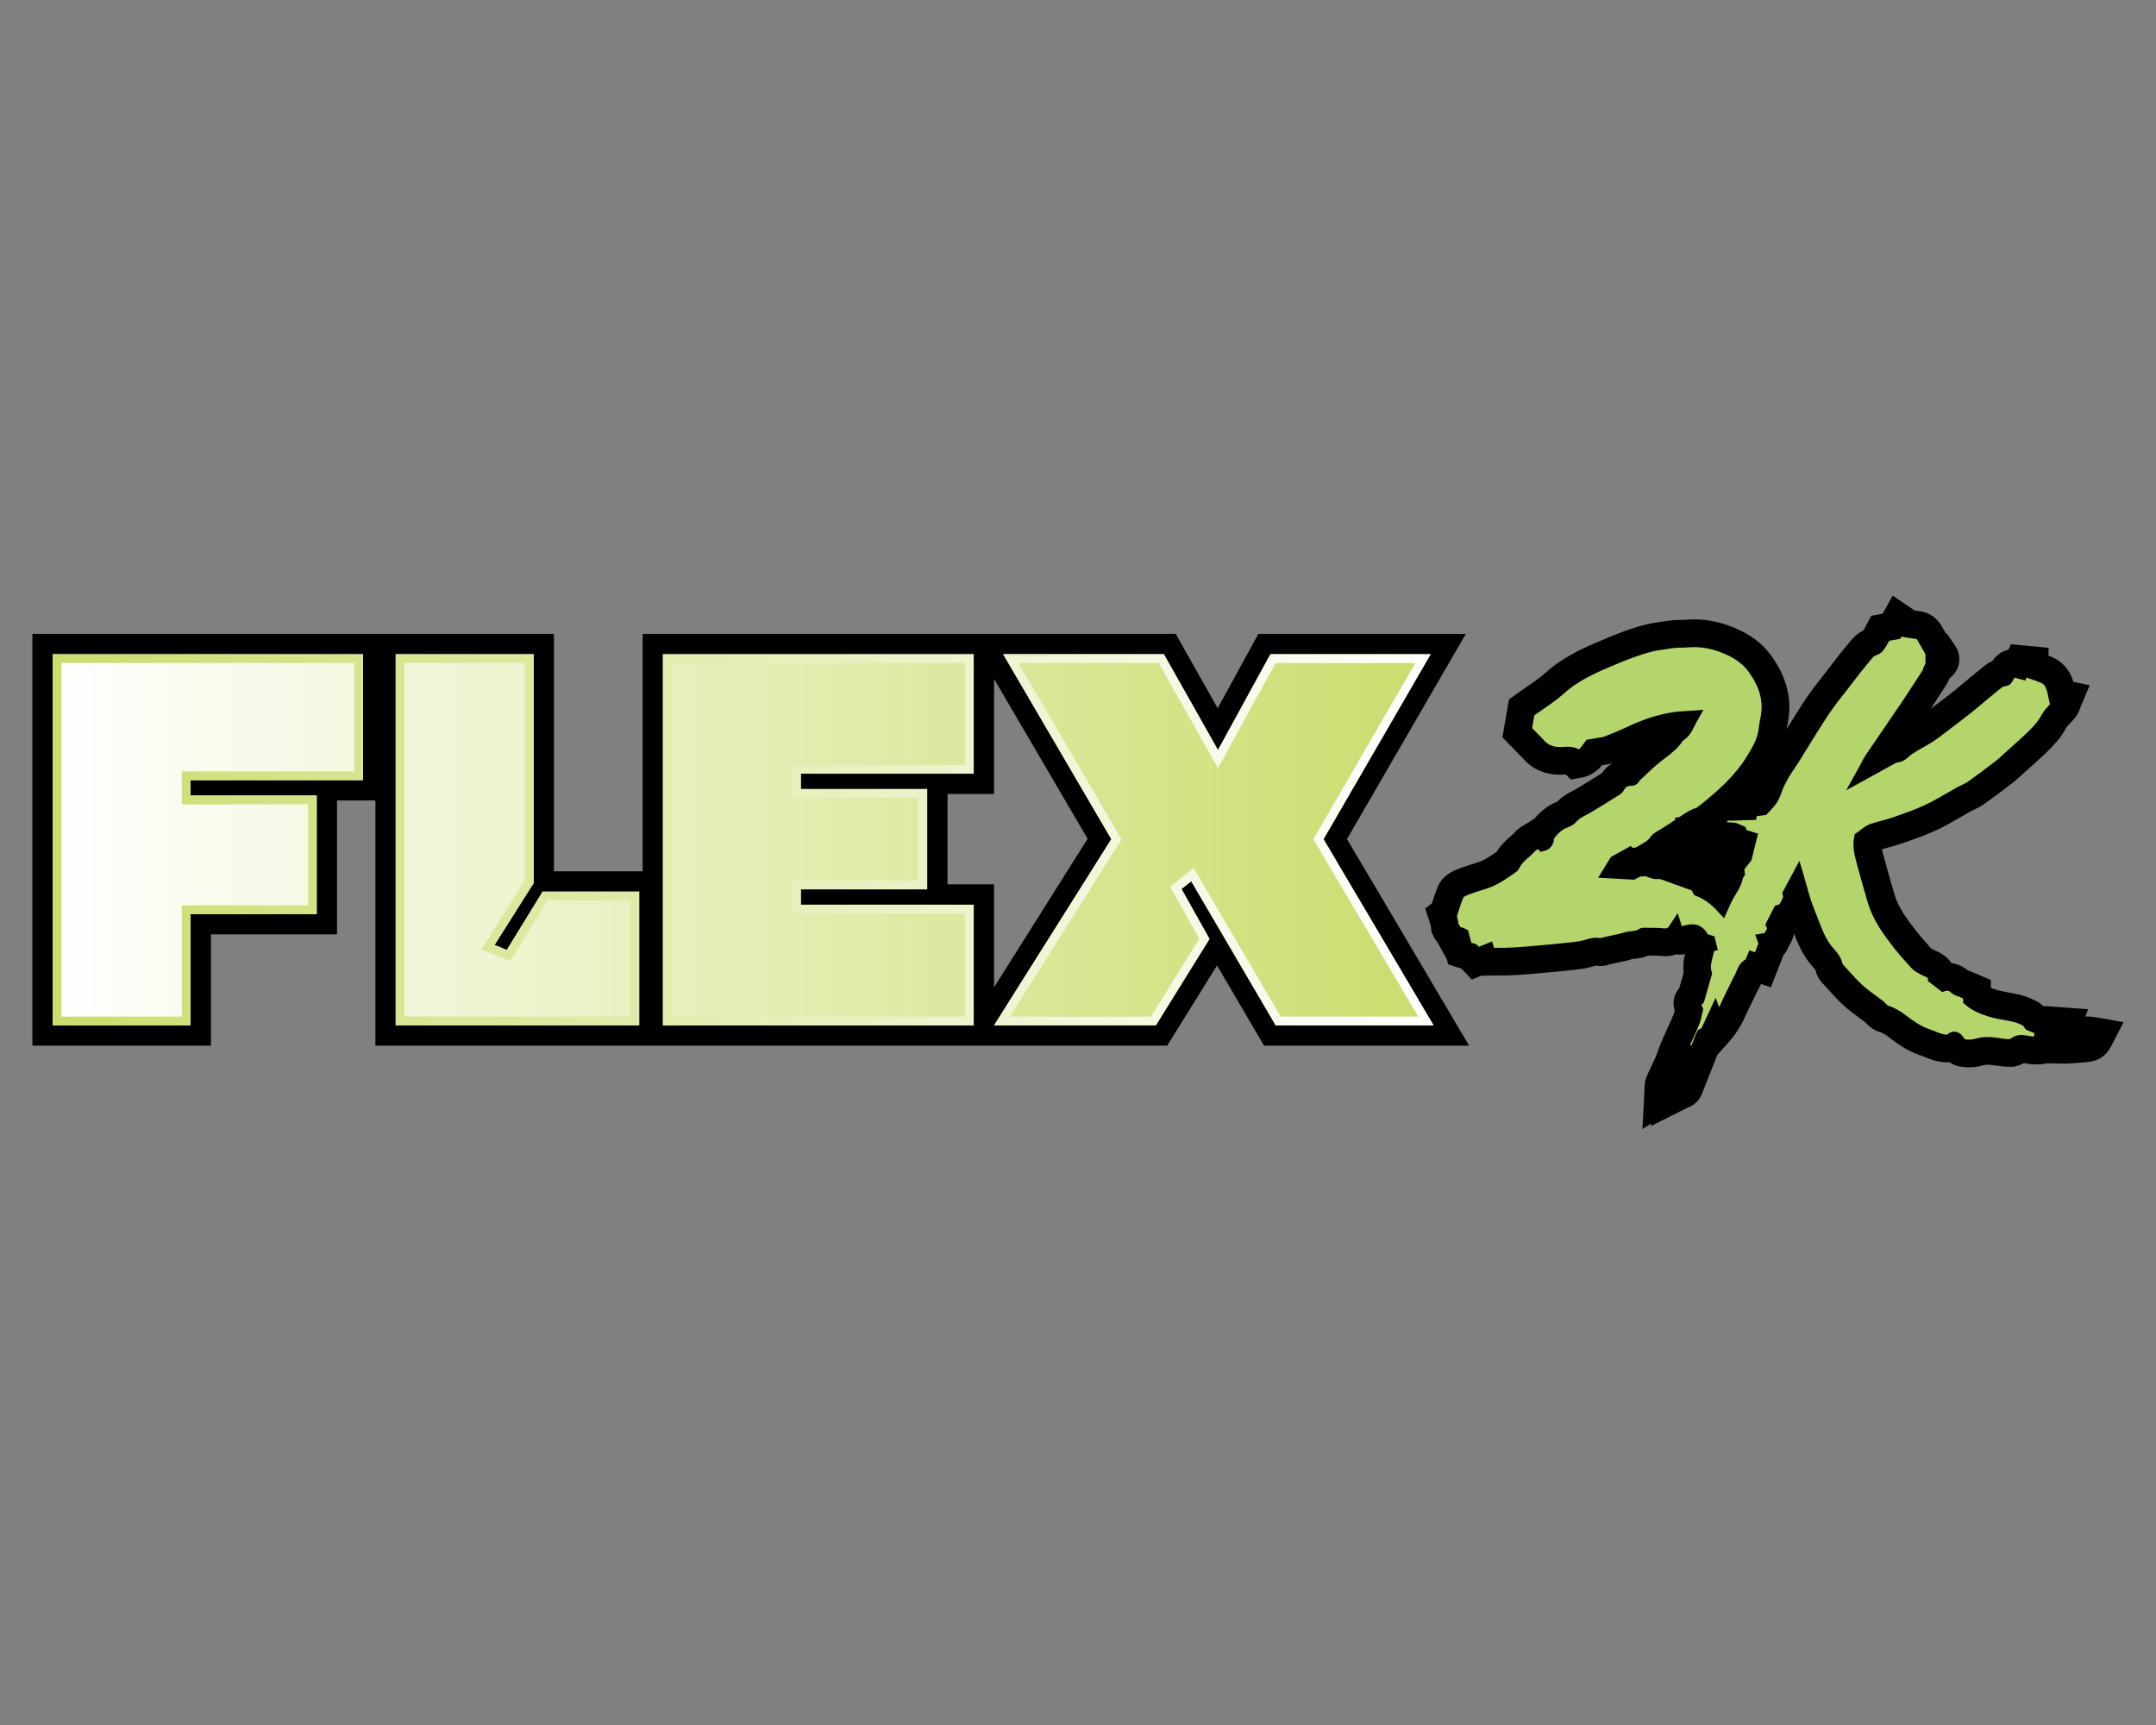 <?xml version="1.0" encoding="UTF-8"?>
<svg id="Layer_1" data-name="Layer 1" xmlns="http://www.w3.org/2000/svg" xmlns:xlink="http://www.w3.org/1999/xlink" viewBox="0 0 500 400">
  <rect x="0" y="0" width="500" height="400" fill="#808080" stroke="none"/>
  <defs>
    <style>
      .cls-1 {
        fill: url(#linear-gradient-2);
      }

      .cls-2 {
        fill: url(#linear-gradient);
      }

      .cls-3 {
        fill: #b3d56b;
      }
    </style>
    <linearGradient id="linear-gradient" x1="12.22" y1="194.73" x2="332.46" y2="194.73" gradientUnits="userSpaceOnUse">
      <stop offset="0" stop-color="#fff"/>
      <stop offset="1" stop-color="#cadd6d"/>
    </linearGradient>
    <linearGradient id="linear-gradient-2" x1="12.22" y1="194.73" x2="332.46" y2="194.73" gradientUnits="userSpaceOnUse">
      <stop offset="0" stop-color="#cadd6d"/>
      <stop offset="1" stop-color="#fff"/>
    </linearGradient>
  </defs>
  <path d="M293.14,242.47l-10.9-18.61-11.55,18.61H87.06v-56.86h-8.9v31.06h-29.25v25.8H7.51v-95.48h120.95v55.05h20.57v-55.05h123.63l9.73,17.24,9.44-17.24h48.11l-27.56,47.57,28.32,47.91h-47.58ZM230.53,205.07v23.88l21.7-34.45-21.7-37.08v26.69h-10.79v20.96h10.79Z"/>
  <g>
    <path class="cls-2" d="M12.22,151.7h71.98v29.2h-40v3.57h29.25v27.49h-29.25v25.8H12.22v-86.06ZM91.77,151.7h31.98v53.08l-9.07,14.35,2.84,1.15,8.32-13.53h22.39v31h-56.47v-86.06ZM185.72,179.4v3.57h29.3v23.25h-29.3v3.57h40.09v27.98h-72.07v-86.06h72.07v27.7h-40.09ZM276.26,204.34l-2.26,1.79,6.5,11.59-12.44,20.03h-37.52l27.19-43.17-25.09-42.89h37.27l12.55,22.22,12.17-22.22h37.15l-24.84,42.89,25.52,43.17h-36.62l-19.58-33.42Z"/>
    <path class="cls-1" d="M328.25,153.74l-23.07,39.83-.6,1.03.61,1.03,23.71,40.1h-31.89l-18.99-32.41-1.19-2.02-1.84,1.46-2.26,1.79-1.36,1.08.85,1.51,5.91,10.54-11.21,18.05h-32.7l25.22-40.05.66-1.05-.62-1.07-23.3-39.82h32.53l11.96,21.19,1.8,3.19,1.76-3.21,11.59-21.16h32.41M223.78,153.74v23.63h-40.09v7.64h29.3v19.18h-29.3v7.64h40.09v23.9h-68v-81.99h68M121.72,153.74v50.45l-8.76,13.86-1.3,2.06,2.26.91,2.84,1.15,1.59.64.9-1.46,7.73-12.56h19.22v26.93h-52.4v-81.99h27.91M82.17,153.74v25.13h-40v7.64h29.25v23.42h-29.25v25.8H14.26v-81.99h67.91M331.78,151.7h-37.15l-12.17,22.22-12.55-22.22h-37.27l25.09,42.89-27.19,43.17h37.52l12.44-20.03-6.5-11.59,2.26-1.79,19.58,33.42h36.62l-25.52-43.17,24.84-42.89h0ZM225.81,151.7h-72.07v86.06h72.07v-27.98h-40.09v-3.57h29.3v-23.25h-29.3v-3.57h40.09v-27.7h0ZM123.75,151.7h-31.98v86.06h56.47v-31h-22.39l-8.32,13.53-2.84-1.15,9.07-14.35v-53.08h0ZM84.2,151.7H12.22v86.06h31.98v-25.8h29.25v-27.49h-29.25v-3.57h40v-29.2h0Z"/>
  </g>
  <g>
    <path d="M381.39,252.84c0-.13,0-.24,0-.35,0-.63-.02-1.68.48-2.85.38-.88.77-1.72,1.16-2.53.32-.67.63-1.33.93-2.01.21-.48.41-1.04.62-1.62.17-.47.34-.94.52-1.4.24-.6.48-1.14.71-1.66l.21-.46c.23-.52.47-1.03.7-1.55.52-1.14,1.02-2.23,1.45-3.31.06-.16.13-.42.19-.72-.43-1.68-.43-3.44,1.09-5.26l1.01-3.54c-.21-1.6.02-3.09.31-4.35-.36.07-.76.12-1.2.12-.29,0-.57-.02-.84-.06-.8.28-1.66.43-2.57.43-.34,0-.7-.02-1.06-.06-.72-.08-1.56-.08-2.45-.08-.12,0-.24,0-.36,0-1.21.51-2.35.64-3.18.74-.24.03-.58.07-.69.09-.88.31-1.72.48-2.47.63-.23.05-.45.09-.68.14-.56.13-1.12.25-1.68.38l-.42.09c-.36.12-1.1.36-2.03.36-.36,0-.71-.04-1.06-.11-.13.04-.3.09-.44.13-.37.11-.83.26-1.36.37-1.42.31-2.77.45-4.08.58l-.75.08c-1.8.19-3.56.36-5.66.54l-1.3.12c-1.68.15-3.42.31-5.18.4-1.37.07-2.71.08-4.12.08-.62,0-1.26,0-1.93.02l-1.71.02-2.21.9-2.42-2.53-3.08-1-.29-1.12-1.84-3.37c-.2-.36-.42-.71-.68-1.04l-.35-.45-.32-.72-.36-.72-.09-.79c-.07-.55-.18-1.07-.34-1.55l-1.05-3.18,1.55-1.19c.02-.06.04-.13.06-.19.42-1.31.85-2.66,1.47-4.01,1.1-2.39,3.5-3.35,4.29-3.67,1.64-.66,3.34-1.18,4.71-1.59,1.5-.46,2.91-1.4,4.5-2.51.95-1.57,2.18-2.66,3.13-3.5.41-.36.8-.7,1.06-1,.88-.98,1.86-1.53,2.58-1.93.15-.08.3-.16.44-.26l1.59-1.03c1.22-1.46,2.86-2.97,5.22-3.87,1.23-1.3,2.61-2.02,3.65-2.56.27-.14.54-.28.8-.43,1.72-1.02,3.47-2.11,5.16-3.16l.78-.49c.67-.97,1.5-1.75,2.46-2.33-.77.25-1.46.36-1.99.43-.13.02-.26.04-.39.06h-.07c-.93,1.14-2.4,2.46-4.8,2.89l-2.42.43-1.18-1.18c-.13,0-.67.04-.67.04-.25.01-.5.02-.75.02-3.29,0-6.14-1.2-8.24-3.48-.71-.76-1.45-1.52-2.24-2.32-.37-.38-.74-.76-1.12-1.14l-1.68-1.73,1.54-8.79,1.55-1.12c.82-.59,1.64-1.16,2.46-1.72,1.62-1.11,3.14-2.15,4.42-3.3,4.41-3.97,9.46-6.07,14.34-8.11l.19-.08c2.93-1.22,5.37-2.1,7.7-2.75,2.02-.57,4-.83,5.9-1.09l.83-.11c.9-.12,1.72-.13,2.44-.14.41,0,.8,0,1.1-.04.67-.06,1.34-.09,2.01-.09,3.2,0,6.33.67,9.56,2.05,3.67,1.56,6.42,3.69,8.42,6.51,3.45,4.86,4.73,9.9,3.8,14.99-.05.27-.1.54-.15.8-.08.39-.15.76-.2,1.1.52-.85,1.05-1.7,1.58-2.55l.17-.27c1.13-1.79,2.3-3.65,3.57-5.45.93-1.32,1.91-2.57,2.86-3.77.32-.41.64-.82.96-1.23.4-.52.8-1.03,1.2-1.55,1.16-1.51,2.36-3.08,3.65-4.6.11-.13.22-.27.33-.41.68-.86,1.74-2.19,3.49-3.06.03-.05.07-.1.1-.15.14-.2.3-.53.43-.79.09-.18.17-.33.23-.46l1.07-2,2.64-.49,2.32-4.18,5.08,3.44c.34.05.66.1.97.14,2.27.25,4.14,1.46,5.26,3.41.35.6.69,1.2,1.03,1.79l.16-.05,1.94,2.81c1.42,2.07,1.63,5.2-1.11,7.54-.04.04-.11.09-.17.15-.14.46-.36.91-.64,1.32-.49.76-.99,1.53-1.49,2.3-.72,1.11-1.45,2.24-2.19,3.38.15-.11.3-.23.45-.34,1.61-1.22,3.31-2.51,4.97-3.81.57-.45,1.14-.93,1.75-1.44.33-.28.66-.56,1-.84.38-.31.75-.63,1.13-.94,1.13-.94,2.29-1.92,3.51-2.85.49-.38.99-.64,1.45-.83.66-.97,1.83-2.21,3.77-2.65l.54-1.26,8.77.83-.07,1.81c.29.11.58.23.88.36,3.07,1.33,4.34,3.83,4.93,5.74l3.78.77-2.23,5.3-.04.13c-.16.45-.45,1.29-1.13,2.11-.41.51-.84.94-1.21,1.33-.3.31-.74.77-.85.96-1.12,2.17-2.6,3.78-4.03,5.2-1.36,1.35-2.77,2.61-4.13,3.83-.46.41-.91.82-1.37,1.23l-.54.5c-.75.69-1.53,1.4-2.43,2.1-2.55,1.96-4.65,3.53-6.62,4.92-.83.59-1.65.97-2.3,1.27-.24.11-.48.22-.71.35-.79.44-1.58.9-2.36,1.35-1.72,1-3.51,2.04-5.43,2.94-2.54,1.19-5.12,2.09-7.62,2.96l-.8.28c-.96.34-1.87.58-2.75.81-.58.15-1.14.3-1.64.46.08.4.17.75.22.94.9,3.42,1.87,6.78,2.71,9.62.88,2.96,2.78,5.55,5.18,8.62.59.76,1.26,1.51,1.98,2.31.45.5.9,1.01,1.34,1.52.11.09.64.34,1.02.52.18.09.37.17.55.26,1.54.75,2.51,1.68,3.12,2.61,1.1.15,2.44.59,3.79,1.66.24.08.47.17.7.27l4.65,1.98v1.83c.28.11.57.22.89.33.96.34,2.08.54,3.27.76.87.16,1.76.32,2.7.55,1.4.34,2.61.9,3.63,1.4.67.32,1.17.74,1.56,1.14l10.53.78-.71,1.69c.14,0,.28,0,.43,0,.76,0,1.48.06,2.18.19l6.3,1.12-2.95,5.68c-1.09,2.11-2.97,3.37-5.3,3.55-.46.04-.93.08-1.39.12-1,.09-2.04.19-3.13.23-.36.01-.72.02-1.08.02-.77,0-1.54-.02-2.31-.04-.43-.01-.86-.03-1.29-.03-.1,0-.2,0-.29-.01-.79.19-1.6.28-2.46.28-1.05,0-1.99-.14-2.92-.3-.68.37-1.3.54-1.7.65l-.67.19h-.81c-1.21,0-2.32-.14-3.3-.28-.74-.1-1.45-.2-2.02-.2-.34,0-.6.03-.82.1-1.07.33-2.22.5-3.42.5-.73,0-1.46-.06-2.17-.19-.93-.16-1.7-.54-2.33-.98-.19.01-.37.02-.56.02-2.14,0-3.9-.71-5.18-1.23-.37-.15-.72-.29-1.03-.39-2.86-.96-5.17-2.57-7.24-4.17-.88-.68-1.53-1.05-2.19-1.25-1.72-.53-2.83-1.69-3.37-2.27-.49-.37-.96-.71-1.41-1.05-1.26-.93-2.46-1.8-3.62-2.87-1.33-1.23-2.49-2.51-3.62-3.76-.39-.43-.78-.86-1.18-1.29-.37-.4-1.35-1.46-1.66-3.08-.08-.14-.3-.4-.64-.78-2.19-2.42-3.38-5.17-4.36-7.69-.26,1.28-.84,2.27-1.15,2.81-.08.13-.18.31-.22.4-.19.54-.52,1.16-1.07,1.72-.31.81-.63,1.62-.96,2.45l-1.99,5.08-2.27-.81c-.2.49-.48,1.09-.87,1.69-.04.08-.09.2-.15.33-.08.18-.17.36-.25.54-.26.53-.51,1.05-.77,1.57-.59,1.2-1.15,2.33-1.66,3.48-.95,2.15-2.18,4.06-3.76,5.84l-2.69,3.04-1.15,2.92c-.31.79-1.5,3.77-1.5,3.77-.09.22-.17.43-.25.65-.26.69-.55,1.46-.96,2.27-.89,1.76-2.47,2.39-3.06,2.62-.05.02-.11.04-.17.07l-8.29,4.16.1-.59-2.07,1.29.47-9Z"/>
    <g>
      <path class="cls-3" d="M480.12,240.75c-1.69,0-3.38.08-5.07.13-.01-.06-.02-.13-.03-.19.45-.2.9-.4,1.67-.74-.8-.3-1.3-.48-1.8-.67,0-.03,0-.06.01-.09.64.06,1.29.11,2.04.18.15-.36.29-.68.46-1.1-1.72-.13-3.24-.24-4.77-.35,0,.04,0,.08,0,.13-.61-.25-1.22-.5-1.68-.69-.32-.41-.49-.83-.8-.98-.87-.42-1.76-.83-2.69-1.06-2.12-.52-4.29-.7-6.41-1.44-1.49-.52-2.81-1.08-4.02-2.12,0-.35,0-.73,0-1.36-.58-.25-1.2-.51-1.82-.77-.52-.22-1.13-.33-1.52-.69-.9-.84-1.87-1.11-2.88-.79-.66-.51-1.23-.94-1.95-1.49,0-.78-.66-1.27-1.45-1.66-1.1-.54-2.26-.98-3.09-1.95-1.15-1.34-2.38-2.61-3.46-3.99-2.44-3.13-4.83-6.3-5.98-10.18-.96-3.24-1.9-6.49-2.75-9.76-.41-1.55-.7-3.16-.39-4.67.9-.62,1.62-1.35,2.49-1.68,1.64-.62,3.4-.92,5.06-1.5,2.69-.94,5.41-1.86,7.99-3.07,2.59-1.21,5.01-2.76,7.51-4.14.85-.47,1.79-.79,2.57-1.34,2.19-1.55,4.34-3.17,6.47-4.81.94-.72,1.8-1.55,2.68-2.35,1.79-1.63,3.63-3.21,5.35-4.91,1.21-1.2,2.35-2.44,3.16-4.02.6-1.17,1.74-2.06,2.6-3.11.22-.27.29-.66.47-1.08-.47-.1-.75-.15-1.12-.23-.09-.43-.17-.85-.26-1.27-.36-1.72-.85-3.38-2.63-4.16-1.24-.54-2.54-.92-3.85-1.39,0-.2.02-.48.03-.83-.36-.03-.65-.06-.91-.09-.18.42-.33.78-.56,1.31-.6-.16-1.15-.31-1.79-.49-1.1.17-1.26,1.37-1.85,2.06-.61.21-1.25.26-1.67.59-1.54,1.18-3.01,2.45-4.5,3.69-.95.79-1.87,1.6-2.84,2.36-1.66,1.3-3.35,2.58-5.03,3.86-1.23.93-2.43,1.9-3.72,2.73-1.63,1.05-3.39,1.89-4.98,2.98-.92.63-1.55,1.7-2.88,1.55-.14-.02-.3.17-.45.26-2.06,1.14-4.12,2.27-6.44,3.55.66-1.19,1.1-2.14,1.67-2.99,2.73-4.05,5.52-8.05,8.25-12.1,1.71-2.54,3.35-5.13,5.02-7.69.02-.04.06-.08.06-.12.15-1.05.87-1.69,1.61-2.33.36-.31.7-.69.29-1.28-.38.11-.74.22-1.19.35,0-.54,0-.97-.01-1.54-.67-1.17-1.39-2.43-2.12-3.69-.38-.66-.94-1.01-1.71-1.09-.87-.1-1.74-.26-2.61-.4.02-.05.04-.1.06-.16-.43-.29-.86-.58-1.36-.92-.34.6-.57,1.02-.9,1.62-.68.13-1.47.27-2.6.48-.19.35-.49,1.02-.89,1.62-.38.57-.77,1.39-1.31,1.53-1.44.39-2.12,1.55-2.94,2.52-1.64,1.94-3.16,3.99-4.72,6-1.24,1.6-2.53,3.17-3.69,4.82-1.26,1.8-2.43,3.66-3.6,5.52-1.47,2.34-2.89,4.7-4.36,7.04-.68,1.08-1.48,2.09-2.1,3.2-.73,1.3-1.46,2.62-1.92,4.02-.31.96-.73,1.78-1.35,2.52-.39.47-.83.9-1.38,1.49-.75.09-1.65.2-2.6.31-.07.23-.14.46-.24.78-1.99.04-3.99.21-5.98.11-1.59-.08-3.17-.23-4.76-.38.04-.03.08-.05.11-.08,4.24-3.39,8.3-6.99,11.2-11.67,1.42-2.28,2.79-4.58,3.05-7.35.09-.91.3-1.81.46-2.71.78-4.27-.58-8.01-3.01-11.42-1.62-2.28-3.85-3.8-6.43-4.9-2.99-1.28-6.05-1.89-9.3-1.6-1.1.1-2.22,0-3.32.15-2.05.28-4.12.51-6.1,1.07-2.44.69-4.82,1.59-7.16,2.56-4.67,1.95-9.33,3.87-13.2,7.35-2.19,1.97-4.76,3.52-7.26,5.33-.25,1.44-.52,2.97-.79,4.53,1.19,1.22,2.34,2.36,3.44,3.55,1.43,1.55,3.34,2.06,5.26,1.95,1.42-.08,2.7-.22,3.7.77,1.59-.29,2.16-1.5,3-2.58.58-.1,1.22-.19,1.86-.31.64-.12,1.32-.16,1.92-.39,1.89-.74,3.77-1.5,5.6-2.37,3.28-1.55,6.67-2.71,10.26-3.23,1.09-.16,2.2-.17,3.45-.26-.9,1.58-1.32,3.18-2.9,3.9-1.41,2.48-3.9,3.8-5.96,5.58-1.51,1.3-2.93,2.7-4.39,4.06-.02.27-.2.42-.39.43-1.44.01-2.55.56-3.23,1.89-.11.21-.34.38-.55.51-2.19,1.36-4.38,2.74-6.6,4.06-1.26.74-2.67,1.23-3.64,2.42-.31.37-.8.67-1.26.83-1.83.61-3.09,1.9-4.24,3.47-.22.63.03,1.63-1.05,1.93-.24-.22-.48-.46-.9-.85-.71.46-1.55.8-2.09,1.4-1.33,1.47-3.17,2.5-4,4.42-.05.13-.21.22-.34.3-2.03,1.44-4.05,2.89-6.48,3.63-1.46.44-2.92.89-4.33,1.46-.67.27-1.5.69-1.77,1.27-.71,1.54-1.15,3.2-1.79,5.08-.02.01-.03.03-.05.04.26.78.44,1.6.54,2.44.06.12.12.25.17.38.41.52.77,1.08,1.09,1.66.32-.17.66-.24,1.14.02.25.96.51,1.98.78,3.05.6.19,1.17.38,1.74.57.31.32.61.64,1.02,1.07.75-.31,1.48-.6,2.39-.97.1.33.21.72.27.91,2.16-.03,4.02,0,5.87-.09,2.11-.11,4.21-.32,6.31-.5,1.85-.16,3.71-.33,5.56-.53,1.45-.16,2.91-.27,4.33-.58,1.23-.27,2.37-.91,3.7-.52.3.09.68-.13,1.03-.2.73-.16,1.47-.32,2.2-.49.89-.2,1.8-.33,2.66-.63,1.37-.49,2.95-.16,4.21-1.08.07-.05.2-.02.3-.02,1.42.03,2.84-.03,4.24.13,1.25.14,2.19-.17,2.92-1.28.43,1.36,1.32.93,2.2.68,2.32-.66,3.06-.35,4.23,1.74.34.11.72.22,1.21.38.05.2.1.39.15.59-.09.02-.17.04-.26.06-.34,2.32-1.45,4.54-.76,6.62-.6,2.11-1.12,3.89-1.67,5.82-1.03.86-1.04.88-.42,2.6-.22.89-.36,1.82-.7,2.67-.68,1.7-1.48,3.35-2.23,5.02-.28.64-.58,1.27-.84,1.92-.42,1.06-.76,2.14-1.21,3.18-.66,1.52-1.43,2.99-2.08,4.51-.16.38-.07.88-.1,1.58.51-.32.85-.41.98-.63.33-.55.58-1.16.83-1.76.86-2.01,1.69-4.02,2.55-6.02.28-.65.72-.98,1.54-.52-.05,1.24-.37,2.43-1.01,3.47-.93,1.5-1.57,3.07-1.91,5.14.55-.28,1-.35,1.13-.59.41-.82.7-1.69,1.04-2.54.5-1.25,1-2.51,1.49-3.76.72-1.82,1.43-3.65,2.15-5.47.03-.08.08-.16.15-.28.27-.14.58-.3.84-.43.62-1.33,1.21-2.6,1.8-3.86.36.98-1.15,1.61-.24,2.69,1.26-1.43,2.23-2.94,2.98-4.63.78-1.76,1.66-3.46,2.5-5.19.23-.47.42-.97.7-1.4.79-1.21.82-2.97,2.49-3.49.19-.45.35-.84.53-1.26.42.15.77.28,1.34.48.56-1.42,1.09-2.78,1.61-4.14.04-.1-.05-.26-.08-.38.26-.11.7-.16.76-.35.45-1.29,1.72-2.36,1.03-3.71.54-1.05.98-1.9,1.5-2.93,1.51-.4,1.85-1.96,2.52-3.31-.06-.27-.12-.57-.19-.88.54-1,1.07-2,1.71-3.19.57,1.95,1.02,3.65,1.56,5.32.39,1.21.91,2.38,1.37,3.57,1.1,2.83,2.06,5.73,4.16,8.06.8.89,1.55,1.8,1.77,3.04.05.28.29.55.49.77,1.49,1.61,2.92,3.3,4.53,4.78,1.43,1.31,3.07,2.39,4.94,3.83.33.28.91,1.09,1.66,1.33,1.39.43,2.56,1.17,3.67,2.02,1.82,1.4,3.67,2.69,5.88,3.43,1.73.58,3.35,1.59,5.33,1.34.47-.22.77-1.08,1.47-.44.48.58.98,1.41,1.61,1.52,1.09.19,2.32.16,3.37-.17,2.61-.81,5.1.2,7.66.17.36-.1.78-.21,1.07-.45.73-.61,1.52-.57,2.38-.41,1.43.27,2.87.52,4.32.04.31-.1.7,0,1.05,0,1.48.03,2.97.11,4.45.06,1.44-.04,2.87-.23,4.3-.34.6-.05,1.08-.24,1.48-1.02-1.88-.33-3.56.18-5.25.18ZM404.67,198.72c-.71.9-1.31,1.65-1.87,2.36.07.54.13.97.19,1.36-.16.26-.38.48-.41.72-.22,1.54-1.12,2.73-1.87,4.03-.49.86-.91,1.76-1.31,2.66-1.43-1.55-3.22-2.84-5.22-3.66-.21-.38-.43-.76-.63-1.13-1.67-.6-3.27-1.18-4.82-1.74,1.23-.18,2.52.79,4.14.1-.41-.37-.64-.77-.94-.82-1.78-.33-3.58-.59-5.37-.84-.29-.04-.63,0-.9.1-1.31.54-2.48.15-3.51-.43-.78.04-1.44.07-2.12.1-.47.25-.96.51-1.36.72-1.77-.1-3.43-.19-5.03-.28.44-.71.87-1.41,1.22-1.97,1.11-.62,2.12-1.18,3.13-1.75.07.06.13.12.2.18.76-.16,1.63-.14,2.25-.53,1.36-.85,2.92-1.47,3.84-2.93.2-.32.63-.51.97-.72.9-.57,1.82-1.1,2.72-1.68,1.41-.91,2.77-1.9,4.2-2.77.37-.23.78-.42,1.18-.6.46.05.91.1,1.37.15,1.48.18,2.98.15,4.48.21-.18.42-.42.53-.6.7-.2.2-.35.46-.54.72-2.25-.53-4.44-.51-6.78-.09.64.98,1.52,1.02,2.16.89,2.17-.42,4.2.31,6.28.51.74.07,1.48.11,2.5.18.24.1.77.32,1.28.53.1.3.2.58.3.86.73.22,1.41.43,1.94.59-.4,1.63-.76,3.07-1.05,4.27ZM409.52,218.49c-.05-.13-.1-.27-.15-.4.05,0,.11-.02.16-.03,0,.14,0,.29-.01.43ZM473.76,239.68s-.08-.01-.12-.02c0-.03.01-.09.03-.1.04,0,.08.01.12.02,0,.03-.01.09-.03.1Z"/>
      <path d="M384.22,256.26l.17-3.26c.01-.2,0-.38,0-.55,0-.48-.01-1.03.23-1.62.35-.82.73-1.62,1.11-2.42.33-.7.66-1.39.97-2.1.25-.57.47-1.17.69-1.8.16-.44.32-.88.49-1.32.2-.51.43-1.02.66-1.52l.21-.47c.23-.51.46-1.01.69-1.52.52-1.13,1.05-2.29,1.51-3.45.18-.45.3-.99.42-1.56.03-.13.06-.26.08-.38-.53-1.59-.55-2.47.69-3.64l1.4-4.88c-.39-1.71.04-3.39.41-4.88.1-.41.2-.81.29-1.2l-.42-.13-.33-.59q-.76-1.37-2.27-.93l-.22.07c-1.09.33-1.91.29-2.52.03-.85.5-1.86.69-3.04.56-.89-.1-1.81-.1-2.79-.1-.35,0-.7,0-1.05,0-.99.55-2,.67-2.84.76-.49.06-.96.11-1.31.24-.71.25-1.41.39-2.09.53-.25.05-.51.1-.76.16-.58.13-1.16.26-1.73.39l-.48.11c-.05.01-.11.03-.16.05-.37.13-1,.33-1.72.12-.46-.13-.94,0-1.74.24-.37.11-.74.22-1.11.31-1.26.27-2.53.4-3.75.53l-.76.08c-1.93.21-3.9.39-5.6.53l-1.31.12c-1.65.15-3.36.3-5.06.39-1.3.07-2.6.07-3.97.08-.63,0-1.28,0-1.96.02l-1.29.02-.1-.35-1.72.7-1.53-1.6-2.23-.72-.62-2.41-.55.29-.82-1.47c-.27-.5-.59-.98-.94-1.44l-.12-.16-.13-.29c-.03-.07-.06-.13-.09-.2l-.13-.26-.04-.29c-.09-.74-.25-1.45-.47-2.12l-.37-1.14.59-.46c.12-.37.24-.74.35-1.1.41-1.28.8-2.49,1.34-3.68.41-.89,1.26-1.56,2.68-2.14,1.52-.61,3.09-1.09,4.47-1.51,2.13-.65,3.97-1.95,5.91-3.33.72-1.44,1.83-2.42,2.83-3.3.48-.42.93-.82,1.31-1.24.56-.62,1.23-1,1.82-1.33.2-.11.41-.23.6-.35l1.13-.74.25.24.12-.16c1.15-1.56,2.65-3.26,5.07-4.07.23-.08.43-.22.49-.29.94-1.14,2.11-1.76,3.15-2.3.32-.17.63-.33.94-.51,1.74-1.03,3.5-2.13,5.2-3.19l1.37-.85s.02-.01.03-.02c.61-1.1,1.75-2.33,3.86-2.59l.02-.02c.45-.41.89-.83,1.33-1.25,1-.94,2.03-1.92,3.1-2.85.63-.55,1.29-1.04,1.93-1.52,1.46-1.1,2.84-2.14,3.67-3.61l.27-.48.5-.23c.22-.1.4-.24.57-.42-.05,0-.1.01-.16.02-3.16.45-6.36,1.46-9.78,3.08-1.89.9-3.86,1.69-5.71,2.42-.61.24-1.22.33-1.75.41-.16.02-.33.05-.49.08-.41.07-.81.14-1.2.2,0,0,0,0,0,0-.7.98-1.67,2.32-3.65,2.68l-.88.16-.63-.63c-.36-.36-.87-.37-2.14-.29h-.26c-2.68.17-4.97-.7-6.61-2.48-.74-.8-1.51-1.58-2.31-2.4-.36-.37-.73-.74-1.1-1.12l-.61-.62,1.06-6.07.56-.41c.8-.58,1.6-1.13,2.39-1.67,1.7-1.17,3.31-2.27,4.73-3.54,4.03-3.63,8.84-5.63,13.49-7.57l.19-.08c2.81-1.17,5.15-2.01,7.35-2.63,1.82-.51,3.69-.76,5.49-1l.84-.11c.72-.1,1.4-.11,2.06-.11.47,0,.91,0,1.33-.05,3.37-.3,6.68.26,10.12,1.73,3.14,1.34,5.48,3.14,7.15,5.49,3,4.23,4.08,8.39,3.29,12.71-.05.26-.1.52-.15.77-.12.63-.24,1.22-.29,1.79-.31,3.28-1.97,5.95-3.3,8.09-2.3,3.71-5.31,6.77-8.44,9.49.18.01.35.02.53.03,1.3.07,2.6.01,3.98-.04.21,0,.43-.02.64-.03l.21-.67,3.08-.37s.06-.06.09-.09c.3-.31.56-.59.8-.88.45-.54.78-1.16,1.03-1.95.51-1.57,1.29-2.97,2.05-4.33.41-.73.87-1.39,1.31-2.03.28-.41.57-.82.83-1.24.68-1.09,1.36-2.19,2.03-3.29.77-1.26,1.54-2.51,2.33-3.76l.16-.25c1.11-1.77,2.26-3.59,3.5-5.35.88-1.26,1.84-2.47,2.76-3.64.33-.41.65-.83.97-1.24.41-.52.81-1.05,1.21-1.57,1.14-1.48,2.31-3.02,3.55-4.48.13-.16.26-.32.39-.48.71-.9,1.59-2,3.16-2.51.1-.13.24-.35.33-.5.09-.14.17-.28.25-.4.24-.36.44-.77.61-1.11.07-.15.14-.28.19-.38l.39-.72,2.61-.48,1.42-2.55,2.91,1.97s.02,0,.03,0c.58.1,1.16.19,1.74.26,1.32.15,2.35.82,3,1.93.54.93,1.07,1.85,1.58,2.74l.63,1.1.34-.1.7,1.02c.31.45,1.18,2.03-.59,3.55-.69.59-.98.89-1.03,1.27-.06.44-.27.73-.33.83-.5.76-1,1.54-1.5,2.32-1.14,1.77-2.32,3.6-3.53,5.38-1.4,2.08-2.82,4.16-4.24,6.23-.75,1.1-1.5,2.19-2.25,3.29l.72-.39c.25-.19.78-.58,1.52-.5.17.02.29-.04.85-.54.25-.23.54-.48.88-.72.94-.64,1.91-1.2,2.86-1.73.76-.43,1.47-.83,2.16-1.28.93-.6,1.8-1.27,2.73-1.99.29-.22.58-.45.88-.67,1.61-1.22,3.32-2.51,5.01-3.84.62-.48,1.22-.99,1.81-1.5.33-.28.66-.56.99-.83l1.13-.94c1.1-.92,2.24-1.88,3.42-2.78.54-.42,1.14-.58,1.63-.7.02-.03.04-.07.05-.1.36-.67,1.02-1.93,2.62-2.17l.36-.05.71.19.47-1.09,3.76.35-.04,1.18s0,0,.01,0c.91.31,1.84.62,2.76,1.02,2.76,1.2,3.33,3.92,3.63,5.38l.05.18,2.04.42-.81,1.92c-.04.11-.08.21-.11.3-.12.35-.27.78-.61,1.2-.34.41-.7.79-1.05,1.15-.55.57-1.07,1.11-1.35,1.66-.93,1.81-2.22,3.21-3.48,4.45-1.31,1.29-2.69,2.53-4.02,3.73-.46.41-.92.83-1.38,1.24l-.57.52c-.7.64-1.43,1.31-2.22,1.92-2.52,1.94-4.6,3.48-6.53,4.85-.61.43-1.26.73-1.83,1-.3.14-.61.28-.9.44-.81.45-1.61.92-2.42,1.38-1.67.97-3.39,1.97-5.2,2.82-2.4,1.12-4.91,2-7.34,2.85l-.81.28c-.85.3-1.7.52-2.52.74-.88.23-1.72.45-2.51.75-.35.13-.75.45-1.22.81-.09.07-.18.14-.28.22-.08,1.08.18,2.25.45,3.29.92,3.52,1.95,7.04,2.74,9.71,1.03,3.47,3.09,6.29,5.69,9.61.65.84,1.36,1.63,2.11,2.46.44.49.87.98,1.3,1.47.47.55,1.19.89,2.02,1.28.17.08.35.16.52.25,1.19.58,1.94,1.33,2.25,2.23l.84.64c1.26-.11,2.53.35,3.61,1.35.03.01.27.1.42.15.21.07.42.14.61.23l2.84,1.21v1.65c.82.56,1.74.95,2.89,1.35,1.19.42,2.42.64,3.72.88.82.15,1.67.3,2.53.51,1.11.27,2.14.75,3.03,1.18.6.29.93.77,1.17,1.13l.7.25,7.14.53-.94,2.22.22.08c.31,0,.61,0,.92-.01h0c.53,0,1.09-.07,1.68-.13,1.15-.13,2.44-.28,3.88-.02l2.29.41-1.07,2.06c-.62,1.2-1.56,1.83-2.87,1.93-.48.04-.95.08-1.43.13-.96.09-1.95.18-2.95.22-1.08.04-2.17,0-3.21-.03-.44-.01-.88-.03-1.33-.03-.16,0-.33-.02-.49-.04-.04,0-.08,0-.12-.01-1.87.58-3.63.25-5.04-.02-.74-.14-.86-.05-.97.05-.55.46-1.17.63-1.62.76l-.29.08h-.23c-1.07.02-2.06-.12-3.03-.26-1.53-.21-2.85-.39-4.14.01-1.26.39-2.75.47-4.17.22-.87-.15-1.48-.71-1.95-1.26-.03.02-.06.03-.09.05l-.25.12-.27.03c-1.92.25-3.5-.39-4.9-.96-.4-.16-.79-.32-1.19-.46-2.56-.86-4.63-2.36-6.37-3.7-1.16-.89-2.13-1.43-3.13-1.74-.99-.3-1.67-1.04-2.09-1.48-.06-.06-.11-.12-.16-.17-.57-.43-1.12-.84-1.64-1.22-1.2-.88-2.32-1.71-3.37-2.67-1.23-1.13-2.35-2.37-3.43-3.56-.4-.44-.8-.88-1.2-1.32-.28-.3-.78-.85-.92-1.64s-.69-1.46-1.35-2.19c-2.09-2.31-3.13-5.05-4.14-7.69l-.34-.89c-.14-.36-.28-.72-.43-1.07-.34-.83-.68-1.69-.97-2.59-.05-.17-.11-.33-.16-.5-.03.08-.07.15-.1.23-.46,1.06-1.06,2.45-2.49,3.16l-.88,1.72c.27,1.37-.4,2.53-.83,3.27-.18.31-.35.61-.43.85-.15.44-.42.73-.71.93l-.24,7.67-1.36-3.7-.62,1.58-1.37-.49-.21.5-.76.24c-.31.1-.45.3-.82,1.24-.19.48-.41,1.03-.76,1.56-.13.19-.25.46-.37.74-.07.16-.14.32-.22.47-.25.52-.51,1.05-.77,1.57-.58,1.17-1.17,2.37-1.7,3.57-.83,1.86-1.89,3.52-3.26,5.06l-1.32,1.49-.2-.24-.02.05-.84.43-3.51,8.89c-.09.23-.18.46-.27.7-.25.65-.5,1.32-.83,1.98-.37.73-1.04,1-1.48,1.18-.12.05-.26.1-.4.17l-3,1.51.22-1.3s-.04.03-.06.04l-2.78,1.72ZM474.62,243.47s0,0,0,0c0,0,0,0,0,0ZM392,242.32c.09.02.18.05.27.08l1.04-2.63c.05-.12.11-.24.19-.38l.29-.55.8-.41,3.29-7.06.81,2.2c.06-.13.12-.26.18-.39.56-1.26,1.17-2.5,1.76-3.7.26-.52.51-1.03.76-1.55.06-.13.12-.26.18-.39.17-.37.36-.79.63-1.21.16-.24.29-.58.44-.95.35-.89.86-2.16,2.17-2.89l.89-2.13,1.3.47c.27-.7.54-1.38.8-2.07l-.76-2.03,2.19-.37c.04-.08.09-.16.13-.23.16-.28.44-.76.44-.91l-.4-.78.38-.81,1.85-3.61.74-.19c.35-.09.56-.46,1.02-1.51.05-.12.1-.23.15-.35l-.21-.94,3.98-7.43,1.17,4.02c.18.61.34,1.19.5,1.76.35,1.23.68,2.39,1.04,3.51.25.78.56,1.55.89,2.37.15.37.3.74.44,1.12l.35.9c.94,2.46,1.83,4.79,3.49,6.62.91,1,1.81,2.11,2.15,3.69.03.04.07.07.1.11.41.44.82.89,1.23,1.35,1.08,1.19,2.09,2.31,3.21,3.34.9.83,1.91,1.57,3.08,2.43.56.41,1.14.84,1.75,1.3l.06.05c.13.11.28.26.46.45.15.16.47.5.61.56,1.4.43,2.7,1.14,4.2,2.29,1.89,1.45,3.52,2.54,5.38,3.17.47.16.93.34,1.38.53.99.4,1.86.75,2.74.76,1.55-1.38,2.89-.38,3.27-.04l.16.17c.11.13.22.28.33.42.12.16.31.41.44.53.82.12,1.7.06,2.38-.15,2.02-.63,3.94-.37,5.62-.13.8.11,1.57.22,2.3.23.11-.03.22-.07.26-.09,1.26-1.05,2.66-.95,3.75-.74.58.11,1.11.2,1.6.25l.21-.8-2.01-.82-.28-.36c-.14-.18-.26-.35-.37-.52-.02-.03-.04-.05-.05-.08-.69-.33-1.42-.66-2.13-.83-.75-.18-1.52-.32-2.33-.47-1.38-.25-2.8-.51-4.25-1.02-1.42-.5-3.06-1.14-4.57-2.44l-.59-.51v-1.01s-.79-.34-.79-.34c-.12-.05-.25-.09-.37-.14-.46-.16-1.1-.38-1.63-.87-.64-.59-1.01-.47-1.21-.41l-.85.27-3.32-2.54v-.68c-.08-.06-.22-.16-.5-.29l-.48-.23c-1.04-.49-2.21-1.04-3.16-2.15-.41-.48-.83-.95-1.25-1.41-.75-.84-1.53-1.71-2.26-2.64-2.72-3.49-5.07-6.71-6.27-10.74-.8-2.69-1.83-6.24-2.77-9.81-.42-1.62-.8-3.53-.41-5.45l.14-.67.56-.39c.26-.18.51-.37.74-.56.63-.49,1.29-1,2.12-1.32.95-.36,1.91-.61,2.84-.85.79-.21,1.54-.41,2.26-.66l.81-.28c2.35-.82,4.78-1.67,7.02-2.72,1.67-.78,3.25-1.7,4.93-2.67.82-.48,1.65-.96,2.48-1.42.36-.2.73-.37,1.11-.55.49-.23.95-.44,1.3-.69,1.89-1.34,3.93-2.86,6.42-4.77.68-.52,1.32-1.11,1.99-1.73l.58-.53c.46-.42.93-.84,1.39-1.25,1.3-1.17,2.65-2.37,3.9-3.61,1.22-1.21,2.17-2.28,2.84-3.58.51-.99,1.26-1.77,1.92-2.46.01-.01.03-.03.04-.04l-.43-2.07c-.38-1.85-.78-2.57-1.64-2.94-.79-.34-1.62-.62-2.5-.92-.28-.1-.56-.19-.85-.29l-.29.68-2.5-.68c-.05.08-.09.17-.13.24-.17.32-.38.72-.7,1.09l-.31.35-.44.15c-.24.08-.48.14-.72.2-.18.04-.42.11-.5.15-1.08.83-2.19,1.76-3.27,2.66l-1.15.96c-.32.27-.65.54-.97.81-.63.53-1.26,1.07-1.91,1.58-1.72,1.35-3.44,2.65-5.06,3.88-.29.22-.57.43-.85.65-.94.73-1.92,1.48-2.97,2.15-.77.5-1.56.95-2.33,1.38-.92.52-1.79,1.02-2.61,1.58-.16.11-.34.27-.54.45-.62.55-1.51,1.35-2.88,1.41-.02.01-.04.02-.06.03l-11.63,6.41,2.87-5.18c.21-.39.4-.75.58-1.08.38-.72.73-1.39,1.17-2.04,1.33-1.97,2.67-3.93,4.02-5.89,1.42-2.07,2.83-4.13,4.23-6.21,1.18-1.75,2.35-3.57,3.49-5.32.46-.72.93-1.43,1.39-2.15.13-.56.36-1.04.64-1.45l-.02-2.26-.32-.56c-.51-.89-1.04-1.81-1.57-2.73-.08-.14-.14-.22-.42-.25-.66-.07-1.3-.18-1.92-.28-.26-.04-.51-.09-.77-.12l-.56-.09-.27.48-2.56.47c-.17.32-.37.68-.6,1.04-.06.1-.13.2-.19.31-.43.69-1.01,1.64-2.09,1.93-.62.17-1,.62-1.63,1.41-.15.19-.3.38-.46.56-1.19,1.4-2.34,2.9-3.45,4.35-.41.53-.81,1.06-1.22,1.59-.33.42-.66.84-.99,1.26-.9,1.14-1.82,2.31-2.65,3.5-1.18,1.68-2.31,3.47-3.4,5.2l-.16.25c-.78,1.24-1.54,2.48-2.31,3.73-.68,1.11-1.36,2.21-2.05,3.31-.29.46-.6.92-.91,1.37-.42.6-.81,1.17-1.14,1.76-.68,1.21-1.38,2.46-1.78,3.71-.4,1.23-.92,2.21-1.66,3.09-.29.34-.59.67-.95,1.04-.15.16-.32.33-.49.52l-.43.46-2.12.25-.27.89-1.23.03c-.6.01-1.21.04-1.81.06-1.14.05-2.31.09-3.48.07-.06.14-.13.26-.19.37.26.02.53.04.83.06l1.23.08,2.24.94.27.76,2.66.81-1.53,6.2-1.65,2.08.17,1.23-.3.51c-.07.12-.15.24-.23.35-.26,1.46-.98,2.63-1.61,3.66-.14.24-.29.47-.43.72-.46.8-.86,1.68-1.23,2.5l-1.06,2.38-1.76-1.91c-1.3-1.41-2.9-2.54-4.61-3.24l-.55-.23-.61-1.09-7.36-2.65c-1.4.17-2.56-.29-3.25-.64l-1.26.06-1.44.76-8.36-.47,2.95-4.79,4.6-2.57.5.46c.29-.04.68-.09.8-.16.32-.2.64-.38.97-.57.99-.56,1.84-1.04,2.32-1.82.38-.6.94-.93,1.31-1.15.06-.04.13-.07.19-.11.4-.25.8-.49,1.2-.74.5-.31,1.01-.61,1.5-.94.53-.35,1.06-.7,1.58-1.06.01,0,.03-.02.04-.03l-.25-.38,1.1-.2c.58-.39,1.17-.77,1.77-1.14.47-.28.95-.51,1.36-.7l.43-.2.26.03.99-.73c4.56-3.65,8.15-6.96,10.8-11.22,1.45-2.34,2.59-4.31,2.81-6.62.07-.74.21-1.44.34-2.12.05-.24.1-.48.14-.73.62-3.42-.24-6.64-2.72-10.12-1.29-1.82-3.16-3.24-5.71-4.32-2.91-1.24-5.67-1.72-8.47-1.47-.55.05-1.09.06-1.6.06-.58,0-1.13.01-1.63.08l-.85.12c-1.76.24-3.43.46-5.02.91-2.07.58-4.29,1.38-6.96,2.49l-.19.08c-4.59,1.92-8.93,3.72-12.52,6.96-1.59,1.43-3.37,2.65-5.08,3.82-.58.4-1.17.8-1.76,1.22l-.52,2.98c.16.16.32.32.48.48.83.84,1.61,1.64,2.39,2.48.95,1.02,2.27,1.5,3.92,1.41h.25c1.16-.08,2.55-.16,3.81.56.27-.2.52-.53.91-1.07.15-.21.31-.43.47-.64l.41-.53,1.18-.19c.42-.07.87-.14,1.32-.22.2-.04.4-.07.6-.1.38-.06.75-.11.99-.21,1.8-.71,3.7-1.47,5.5-2.33,3.73-1.77,7.25-2.87,10.75-3.37.81-.12,1.6-.16,2.43-.21.37-.02.75-.04,1.14-.07l3.18-.23-1.57,2.78c-.19.34-.36.68-.52,1.01-.59,1.18-1.24,2.5-2.65,3.34-1.17,1.82-2.77,3.03-4.32,4.2-.62.47-1.2.91-1.75,1.38-1.01.88-2.02,1.83-2.99,2.75-.34.32-.68.64-1.03.97-.34.71-1.04,1.18-1.86,1.18-1.03,0-1.43.39-1.72.96-.31.6-.82.97-1.17,1.19l-1.36.85c-1.72,1.07-3.49,2.18-5.27,3.23-.36.21-.73.41-1.1.6-.86.45-1.59.83-2.09,1.44-.49.59-1.23,1.09-2.04,1.36-1.15.38-2.09,1.14-3.19,2.58,0,.02,0,.04,0,.06-.08.62-.29,2.25-2.16,2.78l-.94.27-.67-.64c-.24.15-.45.29-.58.42-.51.56-1.05,1.04-1.58,1.51-.92.81-1.71,1.51-2.11,2.44-.24.56-.67.86-.88,1l-.1.07c-2.09,1.48-4.24,3.01-6.91,3.82-1.31.4-2.8.85-4.18,1.41-.59.24-.82.41-.89.47-.44.97-.77,2.01-1.15,3.21-.13.39-.25.8-.39,1.21.17.6.3,1.22.39,1.86.17.23.34.46.49.7.36.05.72.17,1.07.36l.65.36.73,2.86,1.26.41.52.54,3.06-1.24.44,1.48c.24,0,.47,0,.7,0,1.33,0,2.59-.01,3.81-.08,1.64-.08,3.31-.24,4.93-.38l1.32-.12c1.68-.15,3.63-.32,5.53-.53l.78-.08c1.18-.12,2.3-.24,3.37-.47.28-.06.56-.15.84-.23.92-.28,2.05-.63,3.37-.34,0,0,0,0,0,0,.17-.06.34-.11.5-.15l.48-.11c.57-.13,1.14-.25,1.71-.38.28-.06.56-.12.84-.18.59-.12,1.14-.23,1.62-.4.73-.26,1.44-.34,2.07-.41.81-.09,1.32-.16,1.7-.44.55-.41,1.16-.37,1.36-.35.4,0,.81,0,1.22.01,1.03,0,2.08,0,3.16.12.8.09,1.02-.1,1.3-.52l1.98-3.01.96,3.04.22-.07c2.84-.81,4.39-.33,5.83,1.95l1.52.47.22.96c.03.15.07.3.11.44l.47,1.79-.89.21c-.09.39-.19.78-.28,1.16-.35,1.37-.65,2.56-.33,3.52l.17.5-1.96,6.83-.4.34s-.08.07-.12.1c.06.19.14.41.22.61l.18.49-.13.51c-.07.26-.12.52-.18.78-.15.68-.3,1.39-.59,2.11-.49,1.23-1.04,2.43-1.57,3.59-.19.41-.37.82-.56,1.23ZM451.31,240.16h0ZM427.39,223.81s0,0,0,0c0,0,0,0,0,0ZM382.12,218.25s-.01,0-.02.01c0,0,.01,0,.02-.01ZM371.49,217.65s0,0,0,0c0,0,0,0,0,0ZM339.41,208.08h0ZM395.39,204.85c1.23.56,2.4,1.29,3.47,2.16.12-.23.24-.45.37-.68.15-.26.31-.53.47-.79.57-.93,1.06-1.74,1.18-2.63.05-.36.19-.66.32-.89l-.2-1.44,2.09-2.64.58-2.34-1.22-.37-.36-.97-.29-.12-.65-.04c-.6-.04-1.1-.07-1.61-.12-.72-.07-1.42-.19-2.09-.31-1.3-.23-2.53-.45-3.7-.22-1.15.23-2.21-.02-3.05-.68-.06.04-.11.08-.17.11-.54.37-1.09.74-1.64,1.09-.52.34-1.06.66-1.59.99-.38.23-.77.47-1.15.71-.09.06-.2.12-.3.18-.07.04-.15.08-.21.12-.94,1.44-2.28,2.19-3.46,2.86-.29.16-.57.33-.85.5-.36.23-.75.37-1.12.46l2.34-.11.43.25c1.05.6,1.59.52,2.01.34.55-.23,1.18-.3,1.79-.22,1.85.26,3.65.53,5.44.86.75.14,1.21.64,1.51.97.08.08.16.18.26.27l1.98,1.8-.89.37.29.51ZM377.51,200.48l.79.04,1.01-.54c-.05,0-.11.01-.16.02-.2.03-.4.05-.6.09l-.61.13-.44.25ZM385.73,195.87s0,0,0,0c0,0,0,0,0,0ZM378.37,178.82h0,0ZM446.18,155.12s0,0,0,0h0Z"/>
    </g>
  </g>
</svg>
